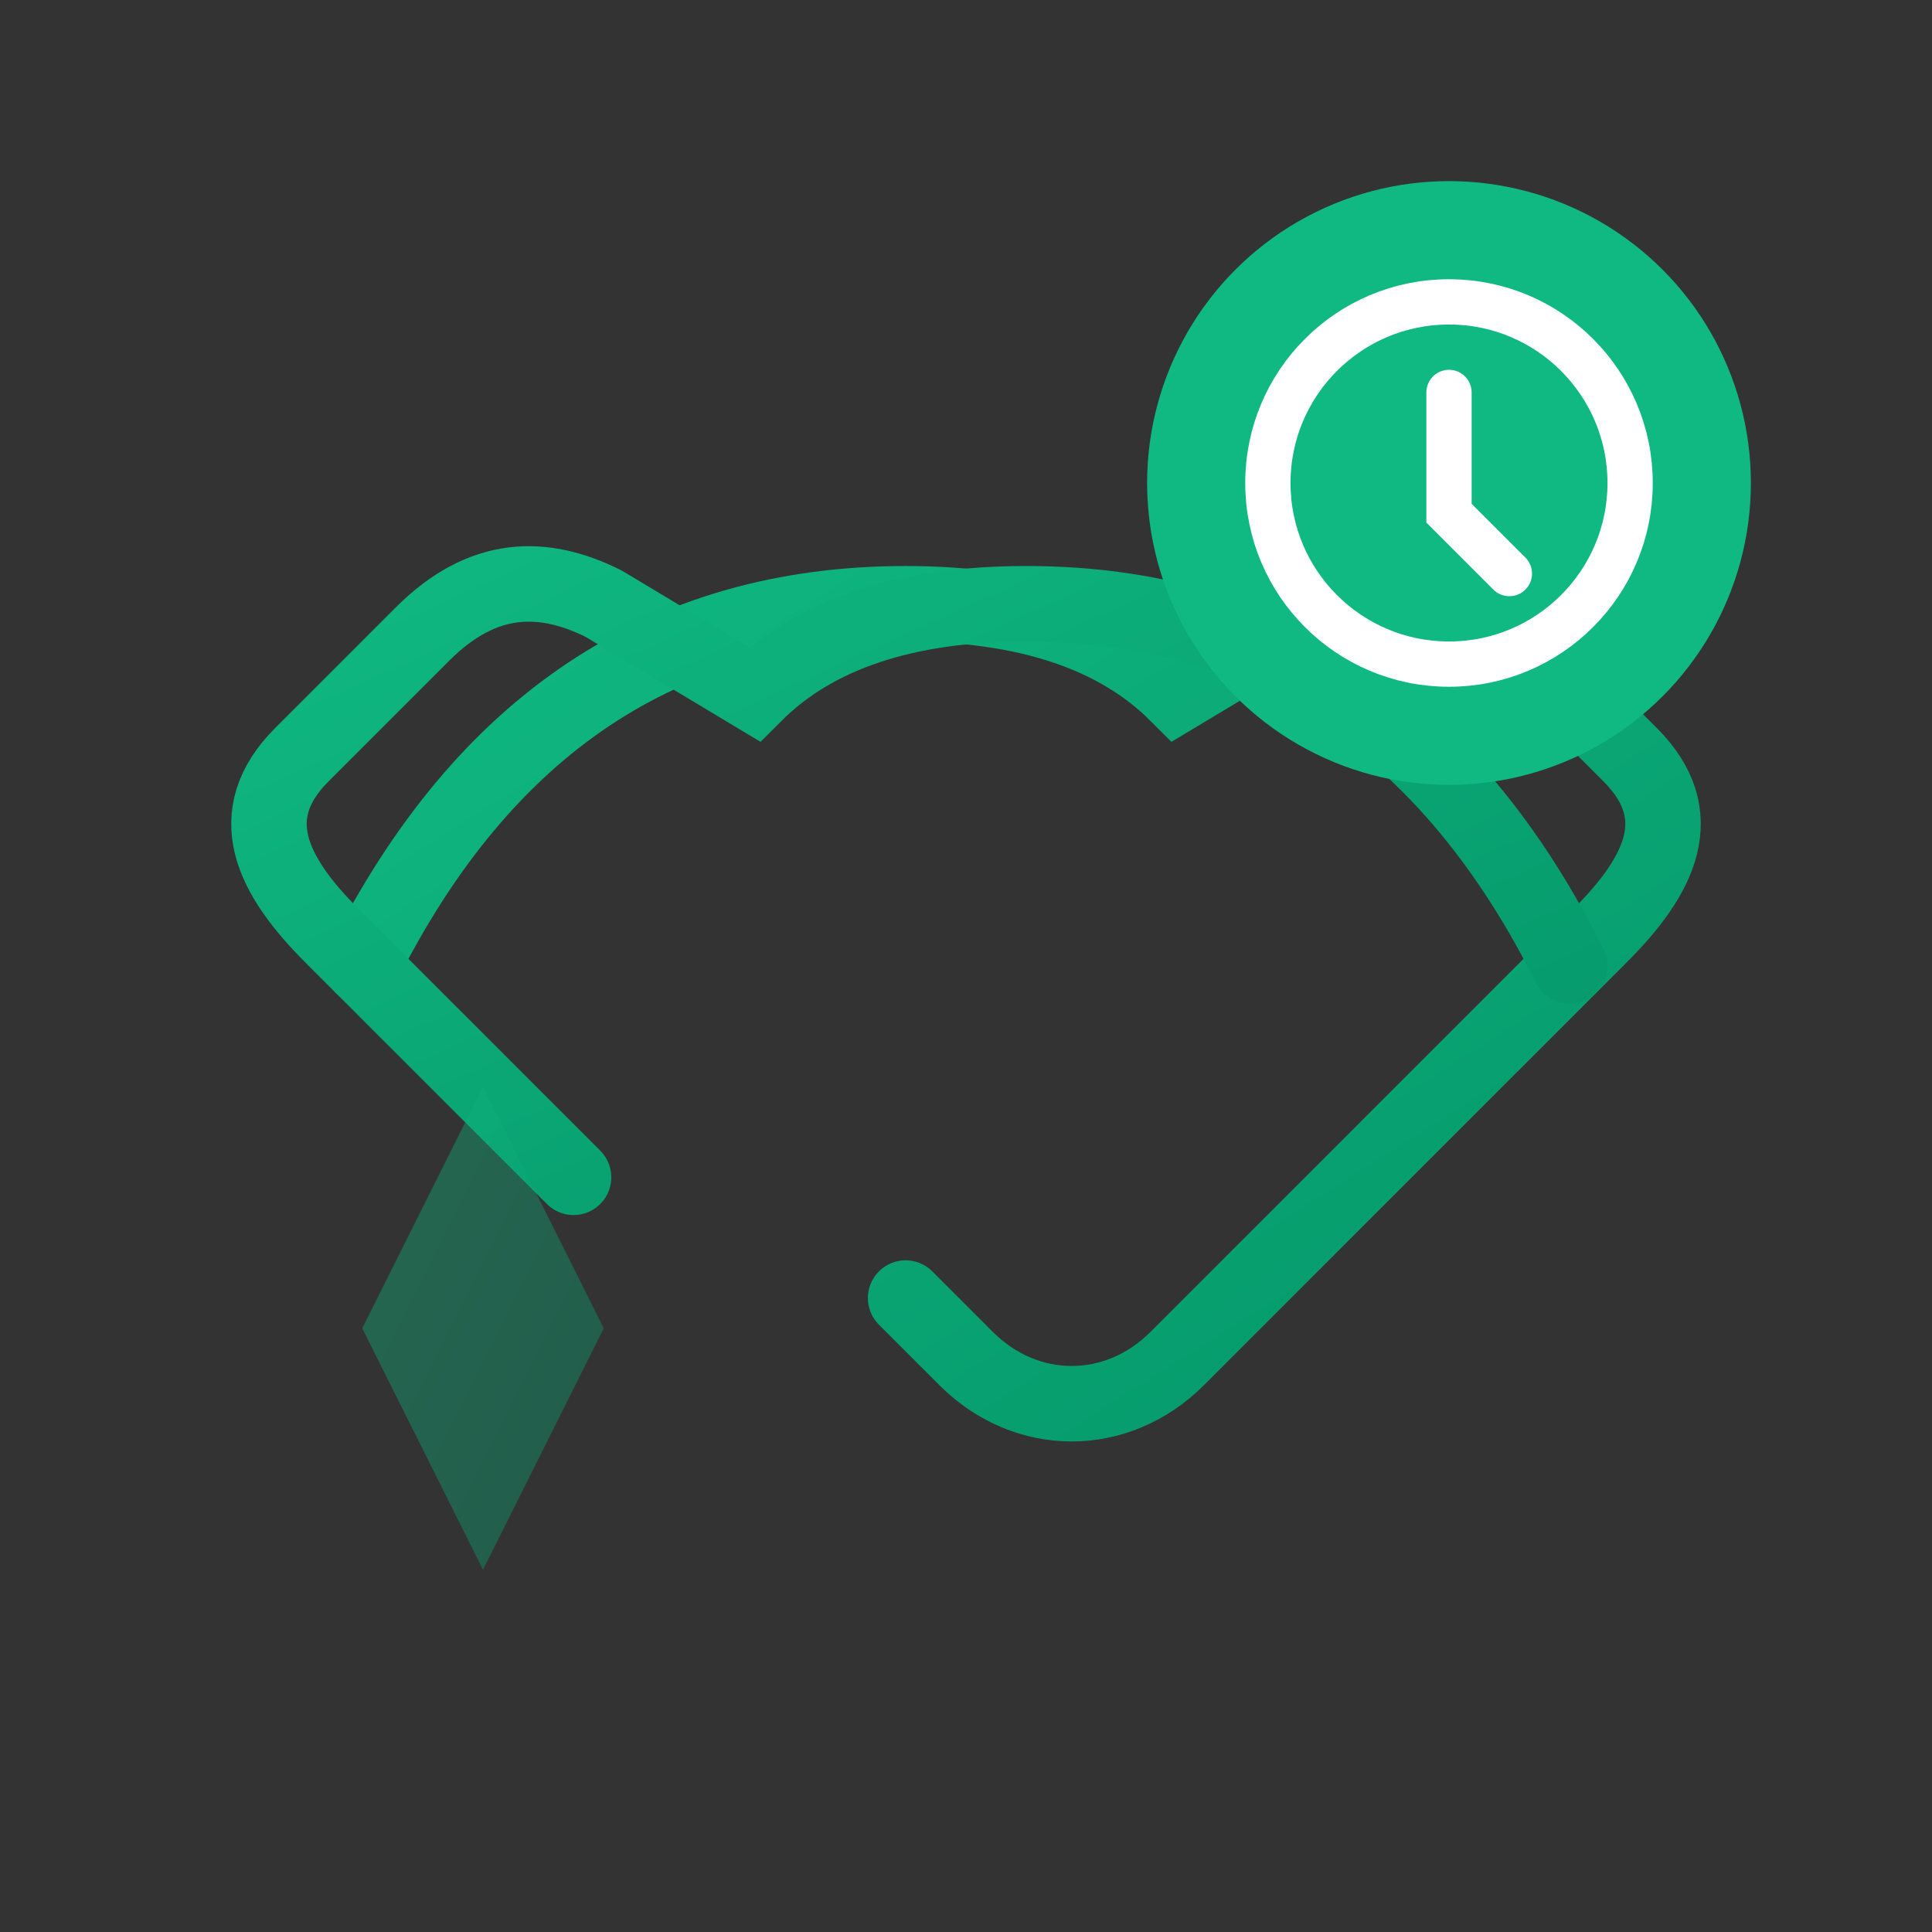 <svg xmlns="http://www.w3.org/2000/svg" viewBox="0 0 64 64" fill="none">
  <rect x="0" y="0" width="64" height="64" fill="#333333" stroke="none"/>
  <defs>
    <linearGradient id="int-grad" x1="0%" y1="0%" x2="100%" y2="100%">
      <stop offset="0%" stop-color="#10B981"/>
      <stop offset="100%" stop-color="#059669"/>
    </linearGradient>
  </defs>
  <!-- Handshake (we do what we say) -->
  <path d="M12 32c4-8 10-12 18-12 4 0 7 1 9 3l5-3c2-1 4-1 6 1l4 4c2 2 1 4-1 6l-14 14c-2 2-5 2-7 0l-2-2" stroke="url(#int-grad)" stroke-width="2.5" stroke-linecap="round" fill="none"/>
  <!-- Second hand -->
  <path d="M52 32c-4-8-10-12-18-12-4 0-7 1-9 3l-5-3c-2-1-4-1-6 1l-4 4c-2 2-1 4 1 6l8 8" stroke="url(#int-grad)" stroke-width="2.5" stroke-linecap="round" fill="none"/>
  <!-- Clock badge (show up when we say) -->
  <circle cx="48" cy="16" r="10" fill="#10B981"/>
  <circle cx="48" cy="16" r="6" stroke="white" stroke-width="1.5" fill="none"/>
  <path d="M48 13v4l2 2" stroke="white" stroke-width="1.5" stroke-linecap="round"/>
  <!-- Insurance badge -->
  <path d="M16 52l-4-8 4-8 4 8-4 8z" fill="url(#int-grad)" opacity="0.4"/>
</svg>


